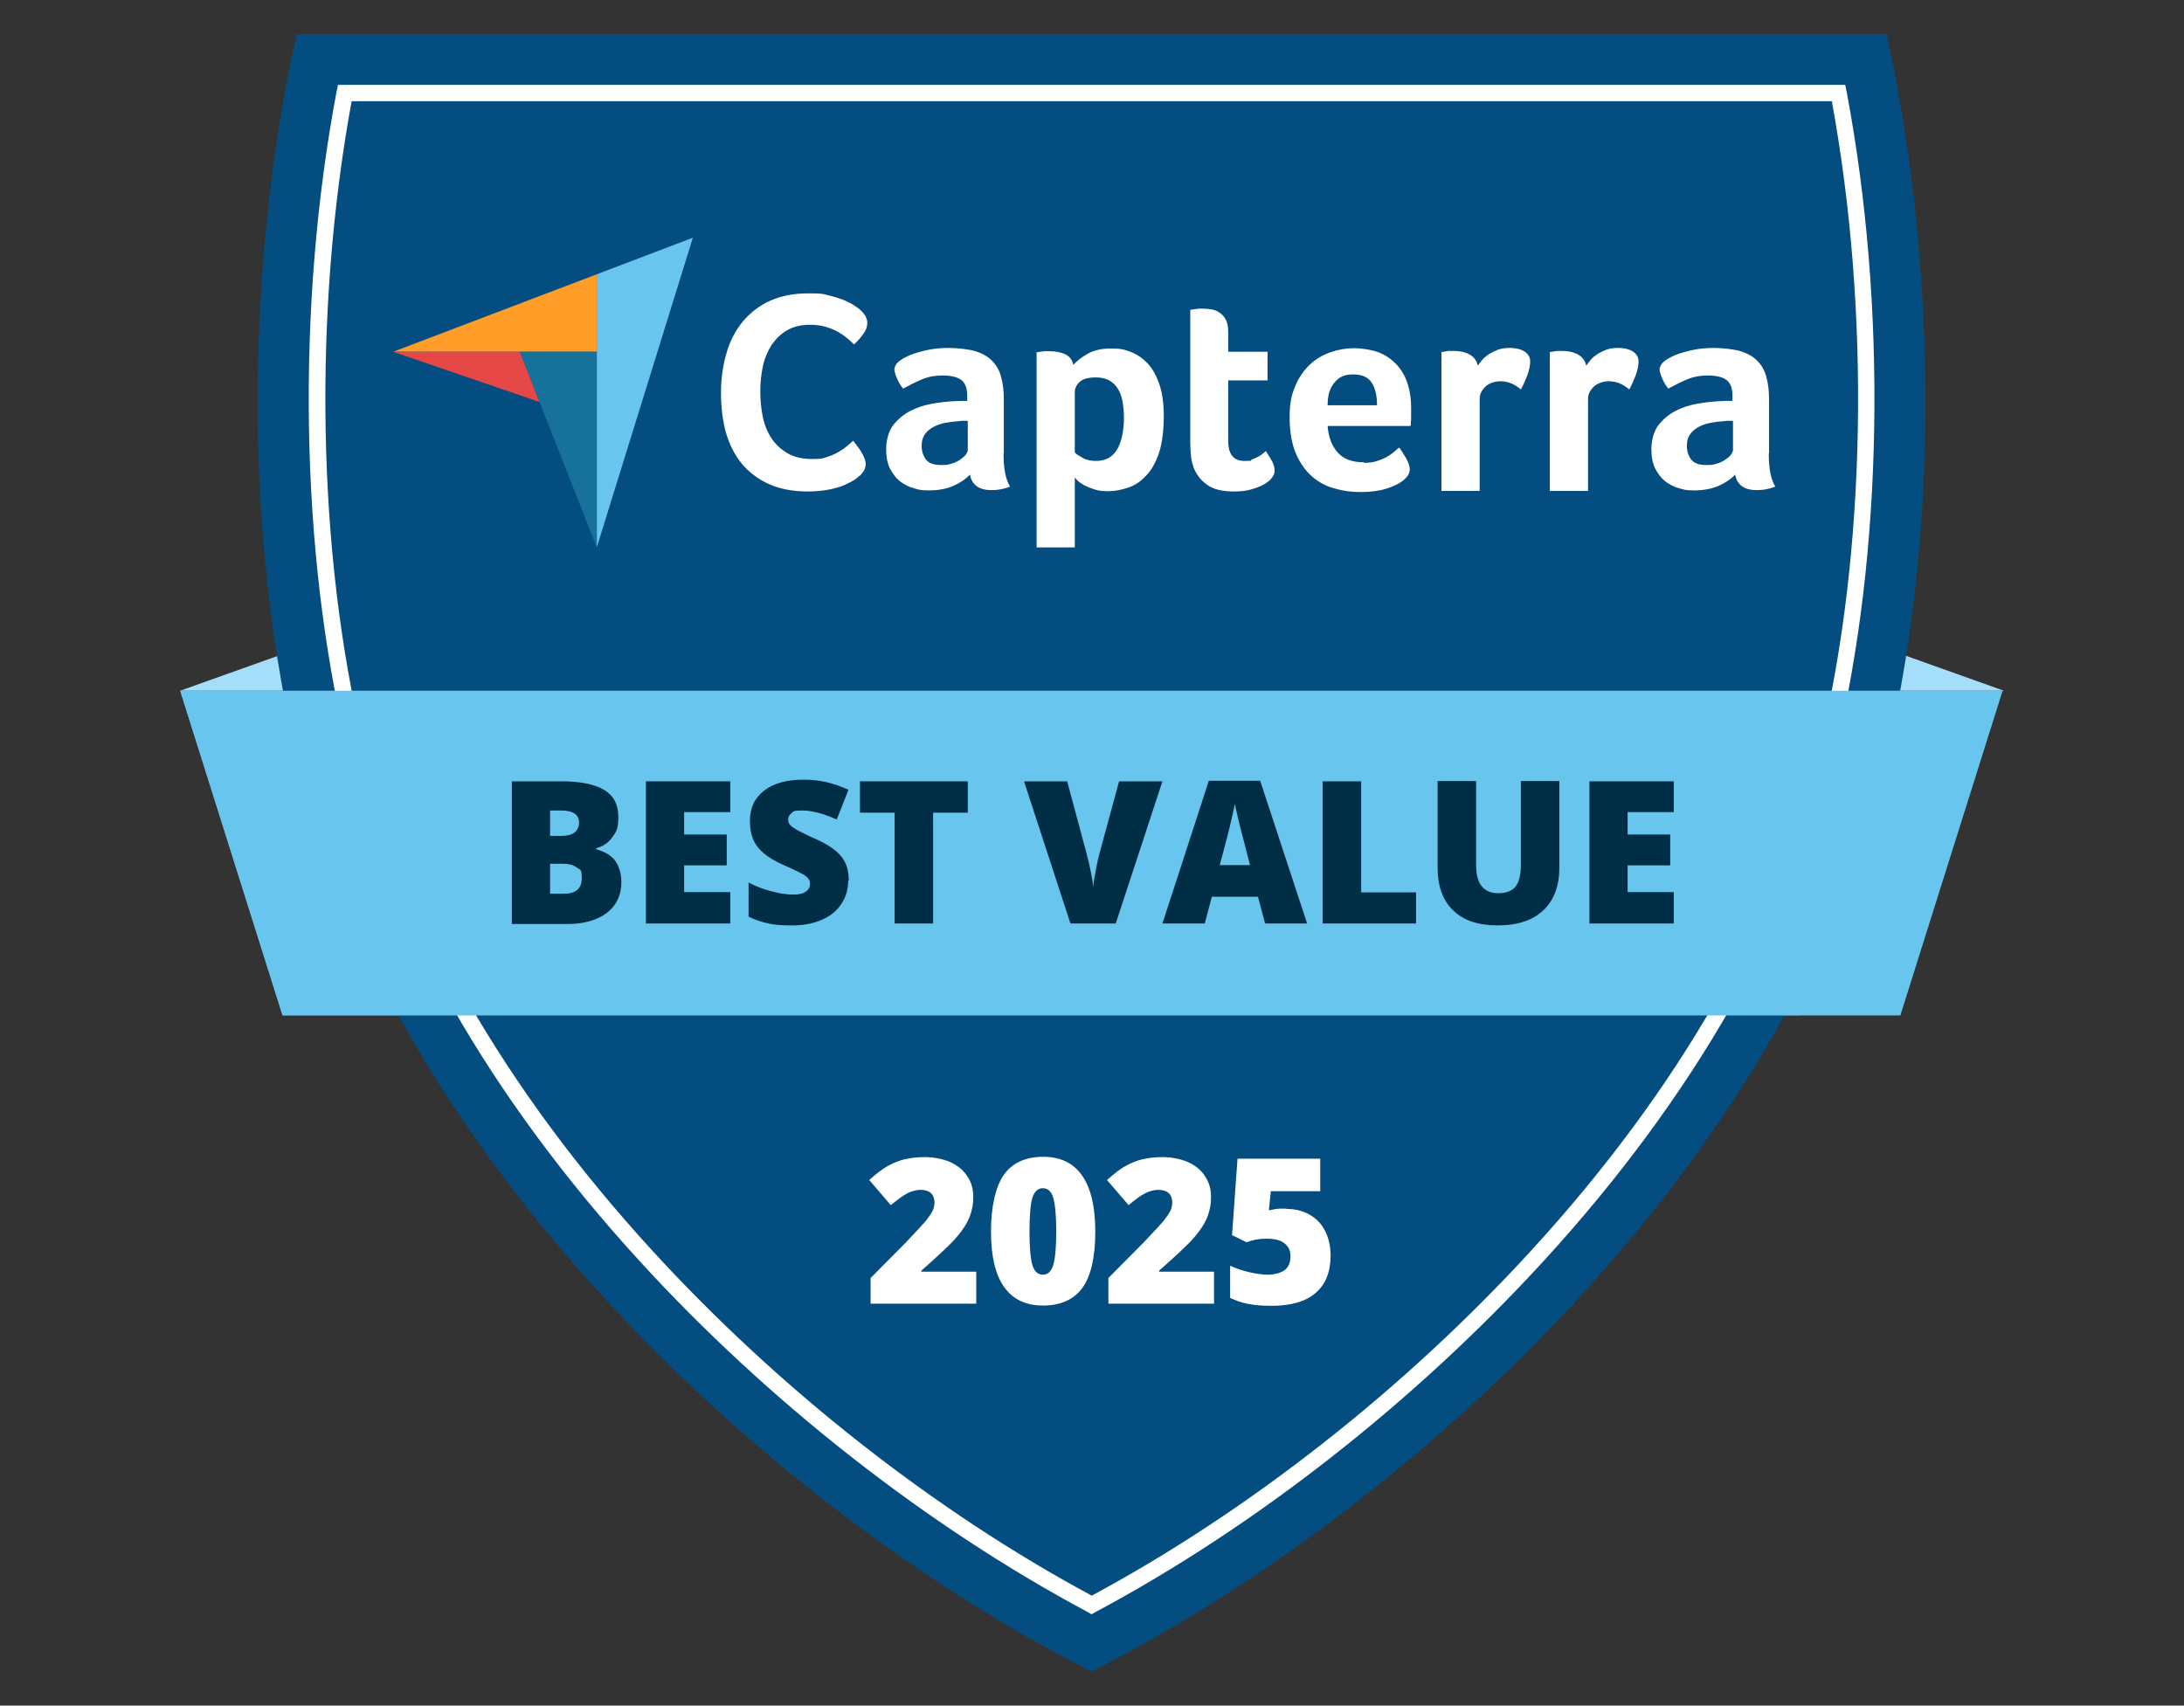 <svg width="137" height="107" viewBox="0 0 137 107" fill="none" xmlns="http://www.w3.org/2000/svg">
<rect x="0" y="0" width="137" height="107" fill="#333333" stroke="none"/>
<path d="M20.362 43.331H11.303L19.985 40.232L20.362 43.331Z" fill="#A4DEF9"/>
<path d="M125.612 43.365L125.629 43.331H116.638L117.015 40.232L125.697 43.331L125.612 43.365Z" fill="#A4DEF9"/>
<path d="M110.559 43.331H11.303L17.724 63.687H112.905C111.878 56.924 110.73 50.162 110.576 43.331H110.559Z" fill="#68C5ED"/>
<path d="M118.248 47.731C112.237 72.726 88.485 94.759 68.466 104.86C48.447 94.759 24.694 72.726 18.683 47.731C14.659 31.005 16.08 13.234 18.615 2.14H118.334C120.851 13.234 122.29 31.005 118.265 47.731H118.248Z" fill="#044D80"/>
<path d="M68.466 101.265L68.226 101.128C58.191 95.769 48.19 87.945 40.09 79.077C30.705 68.805 24.369 57.711 21.783 46.977C18.82 34.651 18.564 19.243 21.115 5.735L21.201 5.324H115.748L115.834 5.735C118.385 19.243 118.128 34.651 115.166 46.977C112.58 57.711 106.261 68.805 96.859 79.077C88.742 87.945 78.758 95.769 68.723 101.128L68.483 101.265H68.466ZM22.057 6.351C19.625 19.619 19.899 34.685 22.793 46.737C25.328 57.3 31.578 68.24 40.86 78.392C48.823 87.106 58.636 94.811 68.483 100.101C78.33 94.811 88.142 87.106 96.106 78.392C105.387 68.257 111.621 57.3 114.172 46.737C117.067 34.668 117.341 19.602 114.909 6.351H22.057Z" fill="white"/>
<path d="M125.629 43.331L125.612 43.365L119.207 63.704H17.724L11.303 43.331H125.629Z" fill="#68C5ED"/>
<path d="M24.66 22.068H32.606H37.435V17.206L24.66 22.068Z" fill="#FF9D28"/>
<path d="M37.435 17.206V34.343L43.463 14.912L37.435 17.206Z" fill="#68C5ED"/>
<path d="M37.435 22.068H32.606L37.435 34.343V22.068Z" fill="#16729B"/>
<path d="M24.66 22.068L33.839 25.218L32.606 22.068H24.66Z" fill="#E54747"/>
<path d="M53.927 29.84C53.858 29.909 53.738 29.994 53.584 30.114C53.413 30.217 53.207 30.32 52.95 30.44C52.694 30.542 52.368 30.645 51.992 30.714C51.615 30.782 51.169 30.833 50.69 30.833C49.748 30.833 48.926 30.679 48.241 30.371C47.556 30.063 46.991 29.635 46.529 29.087C46.083 28.539 45.758 27.889 45.535 27.136C45.33 26.382 45.227 25.561 45.227 24.653C45.227 23.746 45.347 22.924 45.57 22.154C45.792 21.383 46.135 20.733 46.597 20.168C47.059 19.62 47.625 19.175 48.31 18.866C48.995 18.558 49.8 18.404 50.724 18.404C51.649 18.404 51.598 18.439 51.957 18.524C52.317 18.61 52.642 18.712 52.916 18.815C53.19 18.935 53.413 19.038 53.601 19.175C53.79 19.294 53.927 19.397 54.012 19.483C54.115 19.586 54.201 19.688 54.286 19.825C54.355 19.962 54.406 20.099 54.406 20.253C54.406 20.493 54.321 20.733 54.149 20.955C53.978 21.195 53.79 21.417 53.567 21.606C53.43 21.469 53.276 21.315 53.087 21.178C52.916 21.024 52.711 20.904 52.505 20.784C52.283 20.664 52.043 20.578 51.769 20.493C51.495 20.424 51.187 20.373 50.844 20.373C50.245 20.373 49.748 20.493 49.354 20.733C48.943 20.972 48.635 21.298 48.378 21.674C48.138 22.068 47.95 22.513 47.847 23.01C47.745 23.506 47.693 24.02 47.693 24.55C47.693 25.081 47.745 25.646 47.847 26.142C47.95 26.656 48.138 27.101 48.395 27.495C48.652 27.889 48.995 28.197 49.406 28.437C49.817 28.676 50.33 28.796 50.947 28.796C51.563 28.796 51.581 28.762 51.855 28.676C52.129 28.591 52.368 28.488 52.574 28.368C52.779 28.248 52.968 28.128 53.122 27.991C53.276 27.855 53.413 27.752 53.516 27.649C53.584 27.735 53.67 27.837 53.755 27.957C53.841 28.077 53.944 28.197 54.012 28.334C54.098 28.471 54.166 28.591 54.218 28.728C54.269 28.865 54.303 28.985 54.303 29.087C54.303 29.241 54.269 29.378 54.218 29.481C54.166 29.584 54.064 29.703 53.944 29.84" fill="white"/>
<path d="M62.952 28.471C62.952 29.412 63.089 30.097 63.362 30.525C63.157 30.611 62.952 30.662 62.78 30.696C62.592 30.73 62.404 30.748 62.215 30.748C61.787 30.748 61.479 30.662 61.256 30.491C61.033 30.32 60.897 30.08 60.845 29.772C60.588 30.046 60.246 30.285 59.818 30.474C59.389 30.662 58.876 30.765 58.276 30.765C57.677 30.765 57.643 30.713 57.317 30.628C56.992 30.542 56.718 30.388 56.461 30.2C56.204 29.994 55.999 29.72 55.828 29.395C55.656 29.053 55.588 28.642 55.588 28.163C55.588 27.683 55.725 27.067 56.016 26.69C56.307 26.314 56.667 26.005 57.095 25.783C57.523 25.56 58.002 25.406 58.499 25.321C58.996 25.235 59.475 25.184 59.886 25.166C60.023 25.166 60.16 25.149 60.297 25.149H60.674V24.824C60.674 24.362 60.554 24.037 60.314 23.848C60.075 23.66 59.681 23.557 59.15 23.557C58.619 23.557 58.191 23.643 57.797 23.814C57.403 23.985 57.026 24.174 56.65 24.379C56.478 24.174 56.358 23.951 56.256 23.711C56.153 23.472 56.102 23.283 56.102 23.163C56.102 23.044 56.187 22.838 56.376 22.684C56.564 22.53 56.804 22.393 57.129 22.256C57.454 22.136 57.814 22.034 58.225 21.948C58.636 21.862 59.064 21.828 59.526 21.828C59.989 21.828 60.691 21.897 61.136 22.016C61.581 22.153 61.941 22.342 62.215 22.616C62.489 22.89 62.695 23.232 62.797 23.643C62.917 24.054 62.969 24.533 62.969 25.081V28.436L62.952 28.471ZM60.691 26.399H60.451C60.366 26.399 60.28 26.399 60.212 26.416C59.92 26.433 59.629 26.468 59.338 26.519C59.047 26.57 58.79 26.656 58.568 26.776C58.345 26.896 58.157 27.05 58.02 27.238C57.883 27.426 57.814 27.666 57.814 27.974C57.814 28.282 57.9 28.59 58.088 28.83C58.276 29.07 58.585 29.173 59.047 29.173C59.509 29.173 59.475 29.138 59.681 29.087C59.886 29.036 60.057 28.95 60.212 28.847C60.366 28.745 60.486 28.642 60.571 28.539C60.657 28.419 60.708 28.317 60.708 28.231V26.416L60.691 26.399Z" fill="white"/>
<path d="M67.335 22.89C67.524 22.667 67.815 22.427 68.209 22.205C68.603 21.965 69.117 21.862 69.716 21.862C70.315 21.862 70.555 21.931 70.949 22.085C71.343 22.239 71.685 22.479 71.993 22.804C72.302 23.129 72.541 23.574 72.73 24.122C72.918 24.67 73.004 25.338 73.004 26.142C73.004 26.947 72.901 27.837 72.696 28.436C72.49 29.036 72.216 29.515 71.874 29.857C71.548 30.217 71.171 30.456 70.76 30.593C70.35 30.73 69.939 30.816 69.528 30.816C69.117 30.816 68.894 30.782 68.637 30.696C68.38 30.611 68.175 30.525 68.003 30.439C67.832 30.337 67.695 30.251 67.592 30.148C67.507 30.046 67.438 29.994 67.421 29.96V34.343H65.024V22.102C65.075 22.102 65.161 22.085 65.229 22.068C65.298 22.068 65.383 22.051 65.486 22.034C65.589 22.034 65.692 22.034 65.829 22.034C66.222 22.034 66.548 22.102 66.822 22.222C67.096 22.359 67.267 22.581 67.335 22.89ZM70.504 26.194C70.504 25.834 70.469 25.509 70.418 25.201C70.367 24.892 70.264 24.619 70.127 24.396C69.99 24.174 69.819 24.002 69.579 23.865C69.356 23.745 69.082 23.677 68.74 23.677C68.243 23.677 67.901 23.78 67.712 23.968C67.524 24.156 67.421 24.362 67.421 24.602V28.385C67.507 28.488 67.678 28.59 67.918 28.727C68.157 28.864 68.431 28.916 68.757 28.916C69.356 28.916 69.784 28.676 70.076 28.197C70.35 27.717 70.504 27.05 70.504 26.194Z" fill="white"/>
<path d="M74.853 29.258C74.768 29.018 74.716 28.762 74.699 28.505C74.682 28.248 74.665 27.974 74.665 27.717V19.431C74.751 19.431 74.836 19.414 74.922 19.397C75.007 19.397 75.093 19.38 75.179 19.363C75.264 19.363 75.367 19.363 75.453 19.363C75.641 19.363 75.829 19.38 76.018 19.414C76.206 19.448 76.377 19.517 76.532 19.637C76.686 19.739 76.806 19.893 76.908 20.082C76.994 20.27 77.045 20.51 77.045 20.801V22.068H79.511V23.865H77.045V27.666C77.045 28.505 77.388 28.916 78.056 28.916C78.724 28.916 78.381 28.881 78.518 28.83C78.672 28.779 78.792 28.71 78.912 28.659C79.032 28.59 79.135 28.522 79.22 28.453C79.306 28.385 79.374 28.334 79.409 28.299C79.58 28.556 79.717 28.796 79.82 28.984C79.905 29.173 79.957 29.361 79.957 29.532C79.957 29.703 79.888 29.84 79.768 29.994C79.648 30.148 79.477 30.285 79.254 30.405C79.032 30.525 78.758 30.628 78.45 30.713C78.141 30.799 77.782 30.833 77.405 30.833C76.669 30.833 76.103 30.696 75.71 30.405C75.299 30.114 75.025 29.738 74.853 29.275" fill="white"/>
<path d="M85.574 29.036C85.865 29.036 86.122 29.001 86.344 28.933C86.567 28.864 86.772 28.779 86.944 28.693C87.115 28.59 87.269 28.488 87.406 28.385C87.543 28.265 87.646 28.163 87.766 28.077C87.903 28.248 88.057 28.488 88.211 28.762C88.365 29.036 88.433 29.275 88.433 29.447C88.433 29.703 88.279 29.943 87.988 30.166C87.749 30.354 87.389 30.525 86.944 30.662C86.498 30.799 85.968 30.867 85.351 30.867C84.734 30.867 84.255 30.799 83.724 30.645C83.193 30.508 82.714 30.251 82.303 29.892C81.892 29.532 81.549 29.053 81.292 28.453C81.035 27.854 80.898 27.101 80.898 26.177C80.898 25.252 81.018 24.773 81.241 24.242C81.464 23.694 81.772 23.249 82.149 22.89C82.525 22.53 82.954 22.273 83.45 22.102C83.93 21.931 84.426 21.845 84.923 21.845C85.419 21.845 86.139 21.948 86.601 22.153C87.064 22.359 87.423 22.65 87.714 22.992C88.005 23.352 88.211 23.745 88.331 24.191C88.468 24.636 88.519 25.115 88.519 25.612V25.868C88.519 25.971 88.519 26.057 88.519 26.177C88.519 26.279 88.519 26.382 88.502 26.485C88.502 26.587 88.502 26.673 88.468 26.724H83.279C83.33 27.375 83.519 27.923 83.878 28.351C84.238 28.779 84.786 29.001 85.556 29.001M86.379 25.406C86.379 24.841 86.276 24.362 86.053 24.02C85.831 23.66 85.437 23.489 84.871 23.489C84.306 23.489 83.998 23.66 83.707 24.002C83.416 24.345 83.279 24.807 83.279 25.423H86.379V25.406Z" fill="white"/>
<path d="M92.715 22.924C92.783 22.821 92.886 22.701 92.989 22.564C93.109 22.427 93.246 22.325 93.417 22.205C93.588 22.102 93.776 22.016 93.982 21.931C94.188 21.862 94.41 21.828 94.65 21.828C94.89 21.828 94.941 21.828 95.095 21.862C95.249 21.88 95.403 21.931 95.54 21.999C95.677 22.068 95.78 22.153 95.866 22.273C95.951 22.393 95.986 22.53 95.986 22.684C95.986 22.941 95.917 23.249 95.797 23.574C95.66 23.917 95.54 24.191 95.403 24.43C95.198 24.259 95.01 24.139 94.804 24.054C94.599 23.968 94.376 23.917 94.102 23.917C93.828 23.917 93.434 24.02 93.194 24.242C92.954 24.465 92.817 24.721 92.817 25.012V30.799H90.42V22.085C90.471 22.085 90.557 22.068 90.626 22.051C90.694 22.051 90.78 22.034 90.865 22.016C90.951 22.016 91.071 22.016 91.208 22.016C91.585 22.016 91.91 22.085 92.184 22.239C92.458 22.393 92.629 22.616 92.698 22.924" fill="white"/>
<path d="M99.513 22.924C99.582 22.821 99.685 22.701 99.787 22.564C99.907 22.427 100.044 22.325 100.216 22.205C100.387 22.102 100.575 22.016 100.781 21.931C100.986 21.862 101.209 21.828 101.449 21.828C101.688 21.828 101.74 21.828 101.894 21.862C102.048 21.88 102.202 21.931 102.339 21.999C102.476 22.068 102.579 22.153 102.664 22.273C102.75 22.393 102.784 22.53 102.784 22.684C102.784 22.941 102.716 23.249 102.596 23.574C102.459 23.917 102.339 24.191 102.202 24.43C101.996 24.259 101.808 24.139 101.603 24.054C101.397 23.968 101.175 23.917 100.901 23.917C100.627 23.917 100.233 24.02 99.993 24.242C99.753 24.465 99.616 24.721 99.616 25.012V30.799H97.219V22.085C97.27 22.085 97.356 22.068 97.424 22.051C97.493 22.051 97.578 22.034 97.664 22.016C97.749 22.016 97.869 22.016 98.006 22.016C98.383 22.016 98.709 22.085 98.983 22.239C99.257 22.393 99.428 22.616 99.496 22.924" fill="white"/>
<path d="M110.953 28.471C110.953 29.412 111.09 30.097 111.364 30.525C111.158 30.611 110.953 30.662 110.782 30.696C110.593 30.73 110.405 30.748 110.216 30.748C109.788 30.748 109.48 30.662 109.257 30.491C109.035 30.32 108.898 30.08 108.846 29.772C108.59 30.046 108.247 30.285 107.819 30.474C107.391 30.662 106.877 30.765 106.278 30.765C105.678 30.765 105.644 30.713 105.319 30.628C104.993 30.542 104.719 30.388 104.462 30.2C104.206 29.994 104 29.72 103.829 29.395C103.658 29.053 103.589 28.642 103.589 28.163C103.589 27.683 103.726 27.067 104.017 26.69C104.308 26.314 104.668 26.005 105.096 25.783C105.524 25.56 106.004 25.406 106.5 25.321C106.997 25.235 107.476 25.184 107.887 25.166C108.024 25.166 108.161 25.149 108.298 25.149H108.675V24.824C108.675 24.362 108.555 24.037 108.316 23.848C108.076 23.66 107.682 23.557 107.151 23.557C106.62 23.557 106.192 23.643 105.798 23.814C105.404 23.985 105.028 24.174 104.651 24.379C104.48 24.174 104.36 23.951 104.257 23.711C104.154 23.472 104.103 23.283 104.103 23.163C104.103 23.044 104.188 22.838 104.377 22.684C104.565 22.53 104.805 22.393 105.13 22.256C105.456 22.136 105.815 22.034 106.226 21.948C106.637 21.862 107.065 21.828 107.528 21.828C107.99 21.828 108.692 21.897 109.138 22.016C109.583 22.153 109.942 22.342 110.216 22.616C110.49 22.89 110.696 23.232 110.799 23.643C110.919 24.054 110.97 24.533 110.97 25.081V28.436L110.953 28.471ZM108.692 26.399H108.453C108.367 26.399 108.281 26.399 108.213 26.416C107.922 26.433 107.631 26.468 107.339 26.519C107.048 26.57 106.791 26.656 106.569 26.776C106.346 26.896 106.158 27.05 106.021 27.238C105.884 27.426 105.815 27.666 105.815 27.974C105.815 28.282 105.901 28.59 106.089 28.83C106.278 29.07 106.586 29.173 107.048 29.173C107.511 29.173 107.476 29.138 107.682 29.087C107.887 29.036 108.059 28.95 108.213 28.847C108.367 28.745 108.487 28.642 108.572 28.539C108.658 28.419 108.709 28.317 108.709 28.231V26.416L108.692 26.399Z" fill="white"/>
<path d="M32.092 49.015H35.209C36.425 49.015 37.315 49.203 37.915 49.562C38.497 49.922 38.788 50.487 38.788 51.24C38.788 51.993 38.668 52.165 38.411 52.524C38.154 52.884 37.812 53.106 37.401 53.209V53.278C37.949 53.432 38.36 53.671 38.6 54.014C38.84 54.356 38.977 54.801 38.977 55.349C38.977 56.154 38.668 56.804 38.069 57.267C37.452 57.729 36.63 57.968 35.586 57.968H32.109V49.049L32.092 49.015ZM34.507 52.439H35.226C35.569 52.439 35.843 52.37 36.031 52.233C36.219 52.096 36.322 51.874 36.322 51.6C36.322 51.103 35.945 50.846 35.192 50.846H34.507V52.439ZM34.507 54.202V56.068H35.363C36.117 56.068 36.493 55.743 36.493 55.109C36.493 54.476 36.391 54.579 36.185 54.425C35.98 54.27 35.688 54.185 35.312 54.185H34.507V54.202Z" fill="#002E47"/>
<path d="M45.809 57.934H40.518V49.015H45.809V50.949H42.915V52.353H45.587V54.288H42.915V55.965H45.809V57.934Z" fill="#002E47"/>
<path d="M53.207 55.229C53.207 55.777 53.07 56.274 52.779 56.702C52.505 57.13 52.094 57.472 51.563 57.695C51.032 57.934 50.416 58.054 49.697 58.054C48.977 58.054 48.601 58.02 48.207 57.934C47.796 57.849 47.385 57.712 46.957 57.506V55.366C47.419 55.606 47.899 55.794 48.395 55.914C48.892 56.051 49.354 56.12 49.765 56.12C50.176 56.12 50.382 56.051 50.553 55.931C50.724 55.812 50.81 55.64 50.81 55.452C50.81 55.264 50.776 55.229 50.707 55.127C50.639 55.041 50.536 54.938 50.382 54.853C50.228 54.767 49.834 54.562 49.2 54.288C48.618 54.031 48.19 53.774 47.899 53.517C47.608 53.278 47.385 52.987 47.248 52.661C47.111 52.336 47.042 51.959 47.042 51.514C47.042 50.693 47.334 50.059 47.933 49.597C48.532 49.135 49.354 48.912 50.399 48.912C51.444 48.912 52.266 49.117 53.224 49.545L52.488 51.412C51.649 51.035 50.93 50.847 50.33 50.847C49.731 50.847 49.782 50.898 49.645 51.018C49.508 51.121 49.44 51.258 49.44 51.429C49.44 51.6 49.526 51.754 49.714 51.891C49.902 52.028 50.382 52.285 51.187 52.644C51.957 52.987 52.488 53.363 52.796 53.757C53.105 54.151 53.242 54.647 53.242 55.246L53.207 55.229Z" fill="#002E47"/>
<path d="M58.533 57.934H56.119V50.983H53.944V49.015H60.708V50.983H58.533V57.934Z" fill="#002E47"/>
<path d="M70.23 49.015H72.918L69.99 57.934H67.147L64.236 49.015H66.942L68.157 53.534C68.414 54.544 68.551 55.246 68.569 55.64C68.603 55.349 68.654 55.007 68.74 54.579C68.825 54.151 68.894 53.808 68.962 53.569L70.195 49.032L70.23 49.015Z" fill="#002E47"/>
<path d="M79.357 57.934L78.912 56.257H76.018L75.573 57.934H72.918L75.829 48.98H79.049L81.995 57.934H79.357ZM78.415 54.288L78.039 52.815C77.953 52.49 77.833 52.062 77.713 51.548C77.593 51.035 77.508 50.658 77.456 50.436C77.422 50.641 77.354 50.983 77.234 51.463C77.131 51.942 76.891 52.884 76.514 54.27H78.415V54.288Z" fill="#002E47"/>
<path d="M82.971 57.934V49.015H85.385V55.983H88.827V57.934H82.988H82.971Z" fill="#002E47"/>
<path d="M97.818 49.015V54.39C97.818 55.554 97.493 56.462 96.825 57.095C96.157 57.729 95.215 58.054 93.965 58.054C92.715 58.054 91.807 57.746 91.156 57.112C90.506 56.496 90.18 55.589 90.18 54.425V48.998H92.595V54.236C92.595 54.87 92.715 55.332 92.954 55.606C93.194 55.897 93.537 56.034 93.999 56.034C94.462 56.034 94.855 55.897 95.078 55.606C95.301 55.315 95.403 54.853 95.403 54.219V48.998H97.818V49.015Z" fill="#002E47"/>
<path d="M104.993 57.934H99.702V49.015H104.993V50.949H102.099V52.353H104.771V54.288H102.099V55.965H104.993V57.934Z" fill="#002E47"/>
<path d="M61.205 81.782H54.612V80.173L56.838 77.93C57.471 77.263 57.883 76.817 58.088 76.578C58.276 76.338 58.413 76.133 58.499 75.962C58.585 75.79 58.619 75.602 58.619 75.414C58.619 75.225 58.55 74.986 58.396 74.849C58.242 74.712 58.02 74.643 57.745 74.643C57.471 74.643 57.163 74.729 56.872 74.883C56.581 75.054 56.256 75.294 55.879 75.602L54.526 74.027C54.988 73.616 55.382 73.308 55.708 73.137C56.033 72.966 56.376 72.811 56.752 72.726C57.129 72.64 57.54 72.589 58.02 72.589C58.499 72.589 59.133 72.692 59.595 72.897C60.057 73.103 60.417 73.394 60.674 73.787C60.931 74.164 61.051 74.592 61.051 75.071C61.051 75.551 60.999 75.756 60.914 76.064C60.828 76.372 60.691 76.663 60.503 76.954C60.314 77.246 60.075 77.554 59.766 77.879C59.458 78.204 58.807 78.82 57.797 79.711V79.779H61.239V81.799L61.205 81.782Z" fill="white"/>
<path d="M68.706 77.263C68.706 78.872 68.431 80.053 67.901 80.789C67.37 81.525 66.531 81.902 65.435 81.902C64.339 81.902 63.534 81.508 62.986 80.738C62.438 79.968 62.164 78.803 62.164 77.263C62.164 75.722 62.438 74.472 62.969 73.702C63.499 72.948 64.339 72.572 65.435 72.572C66.531 72.572 67.335 72.966 67.883 73.753C68.431 74.541 68.706 75.705 68.706 77.263ZM64.578 77.263C64.578 78.29 64.647 78.992 64.767 79.385C64.887 79.762 65.109 79.968 65.418 79.968C65.726 79.968 65.948 79.762 66.068 79.368C66.188 78.975 66.257 78.273 66.257 77.263C66.257 76.253 66.188 75.551 66.068 75.14C65.948 74.729 65.726 74.541 65.418 74.541C65.109 74.541 64.904 74.729 64.767 75.123C64.647 75.516 64.578 76.218 64.578 77.263Z" fill="white"/>
<path d="M76.121 81.782H69.528V80.173L71.754 77.93C72.387 77.263 72.798 76.817 73.004 76.578C73.192 76.338 73.329 76.133 73.415 75.962C73.501 75.79 73.535 75.602 73.535 75.414C73.535 75.225 73.466 74.986 73.312 74.849C73.158 74.712 72.935 74.643 72.661 74.643C72.387 74.643 72.079 74.729 71.788 74.883C71.497 75.037 71.171 75.294 70.795 75.602L69.442 74.027C69.904 73.616 70.298 73.308 70.624 73.137C70.949 72.966 71.291 72.811 71.668 72.726C72.045 72.64 72.456 72.589 72.935 72.589C73.415 72.589 74.049 72.692 74.511 72.897C74.973 73.103 75.333 73.394 75.59 73.787C75.847 74.181 75.966 74.592 75.966 75.071C75.966 75.551 75.915 75.756 75.829 76.064C75.744 76.372 75.607 76.663 75.418 76.954C75.23 77.246 74.99 77.554 74.682 77.879C74.374 78.204 73.723 78.82 72.713 79.711V79.779H76.155V81.799L76.121 81.782Z" fill="white"/>
<path d="M80.727 75.841C81.241 75.841 81.721 75.961 82.149 76.201C82.577 76.441 82.902 76.783 83.125 77.228C83.347 77.673 83.467 78.187 83.467 78.769C83.467 79.779 83.159 80.567 82.543 81.097C81.926 81.645 81.001 81.919 79.768 81.919C78.535 81.919 77.85 81.748 77.165 81.423V79.402C77.525 79.574 77.936 79.711 78.381 79.813C78.826 79.916 79.22 79.967 79.546 79.967C79.871 79.967 80.35 79.865 80.59 79.676C80.83 79.488 80.95 79.197 80.95 78.82C80.95 78.444 80.83 78.204 80.573 77.999C80.316 77.793 79.939 77.708 79.443 77.708C78.946 77.708 78.638 77.776 78.193 77.93L77.285 77.485L77.628 72.691H82.817V74.729H79.717L79.597 75.927C79.922 75.859 80.145 75.824 80.282 75.824C80.419 75.824 80.539 75.824 80.659 75.824L80.727 75.841Z" fill="white"/>
</svg>
